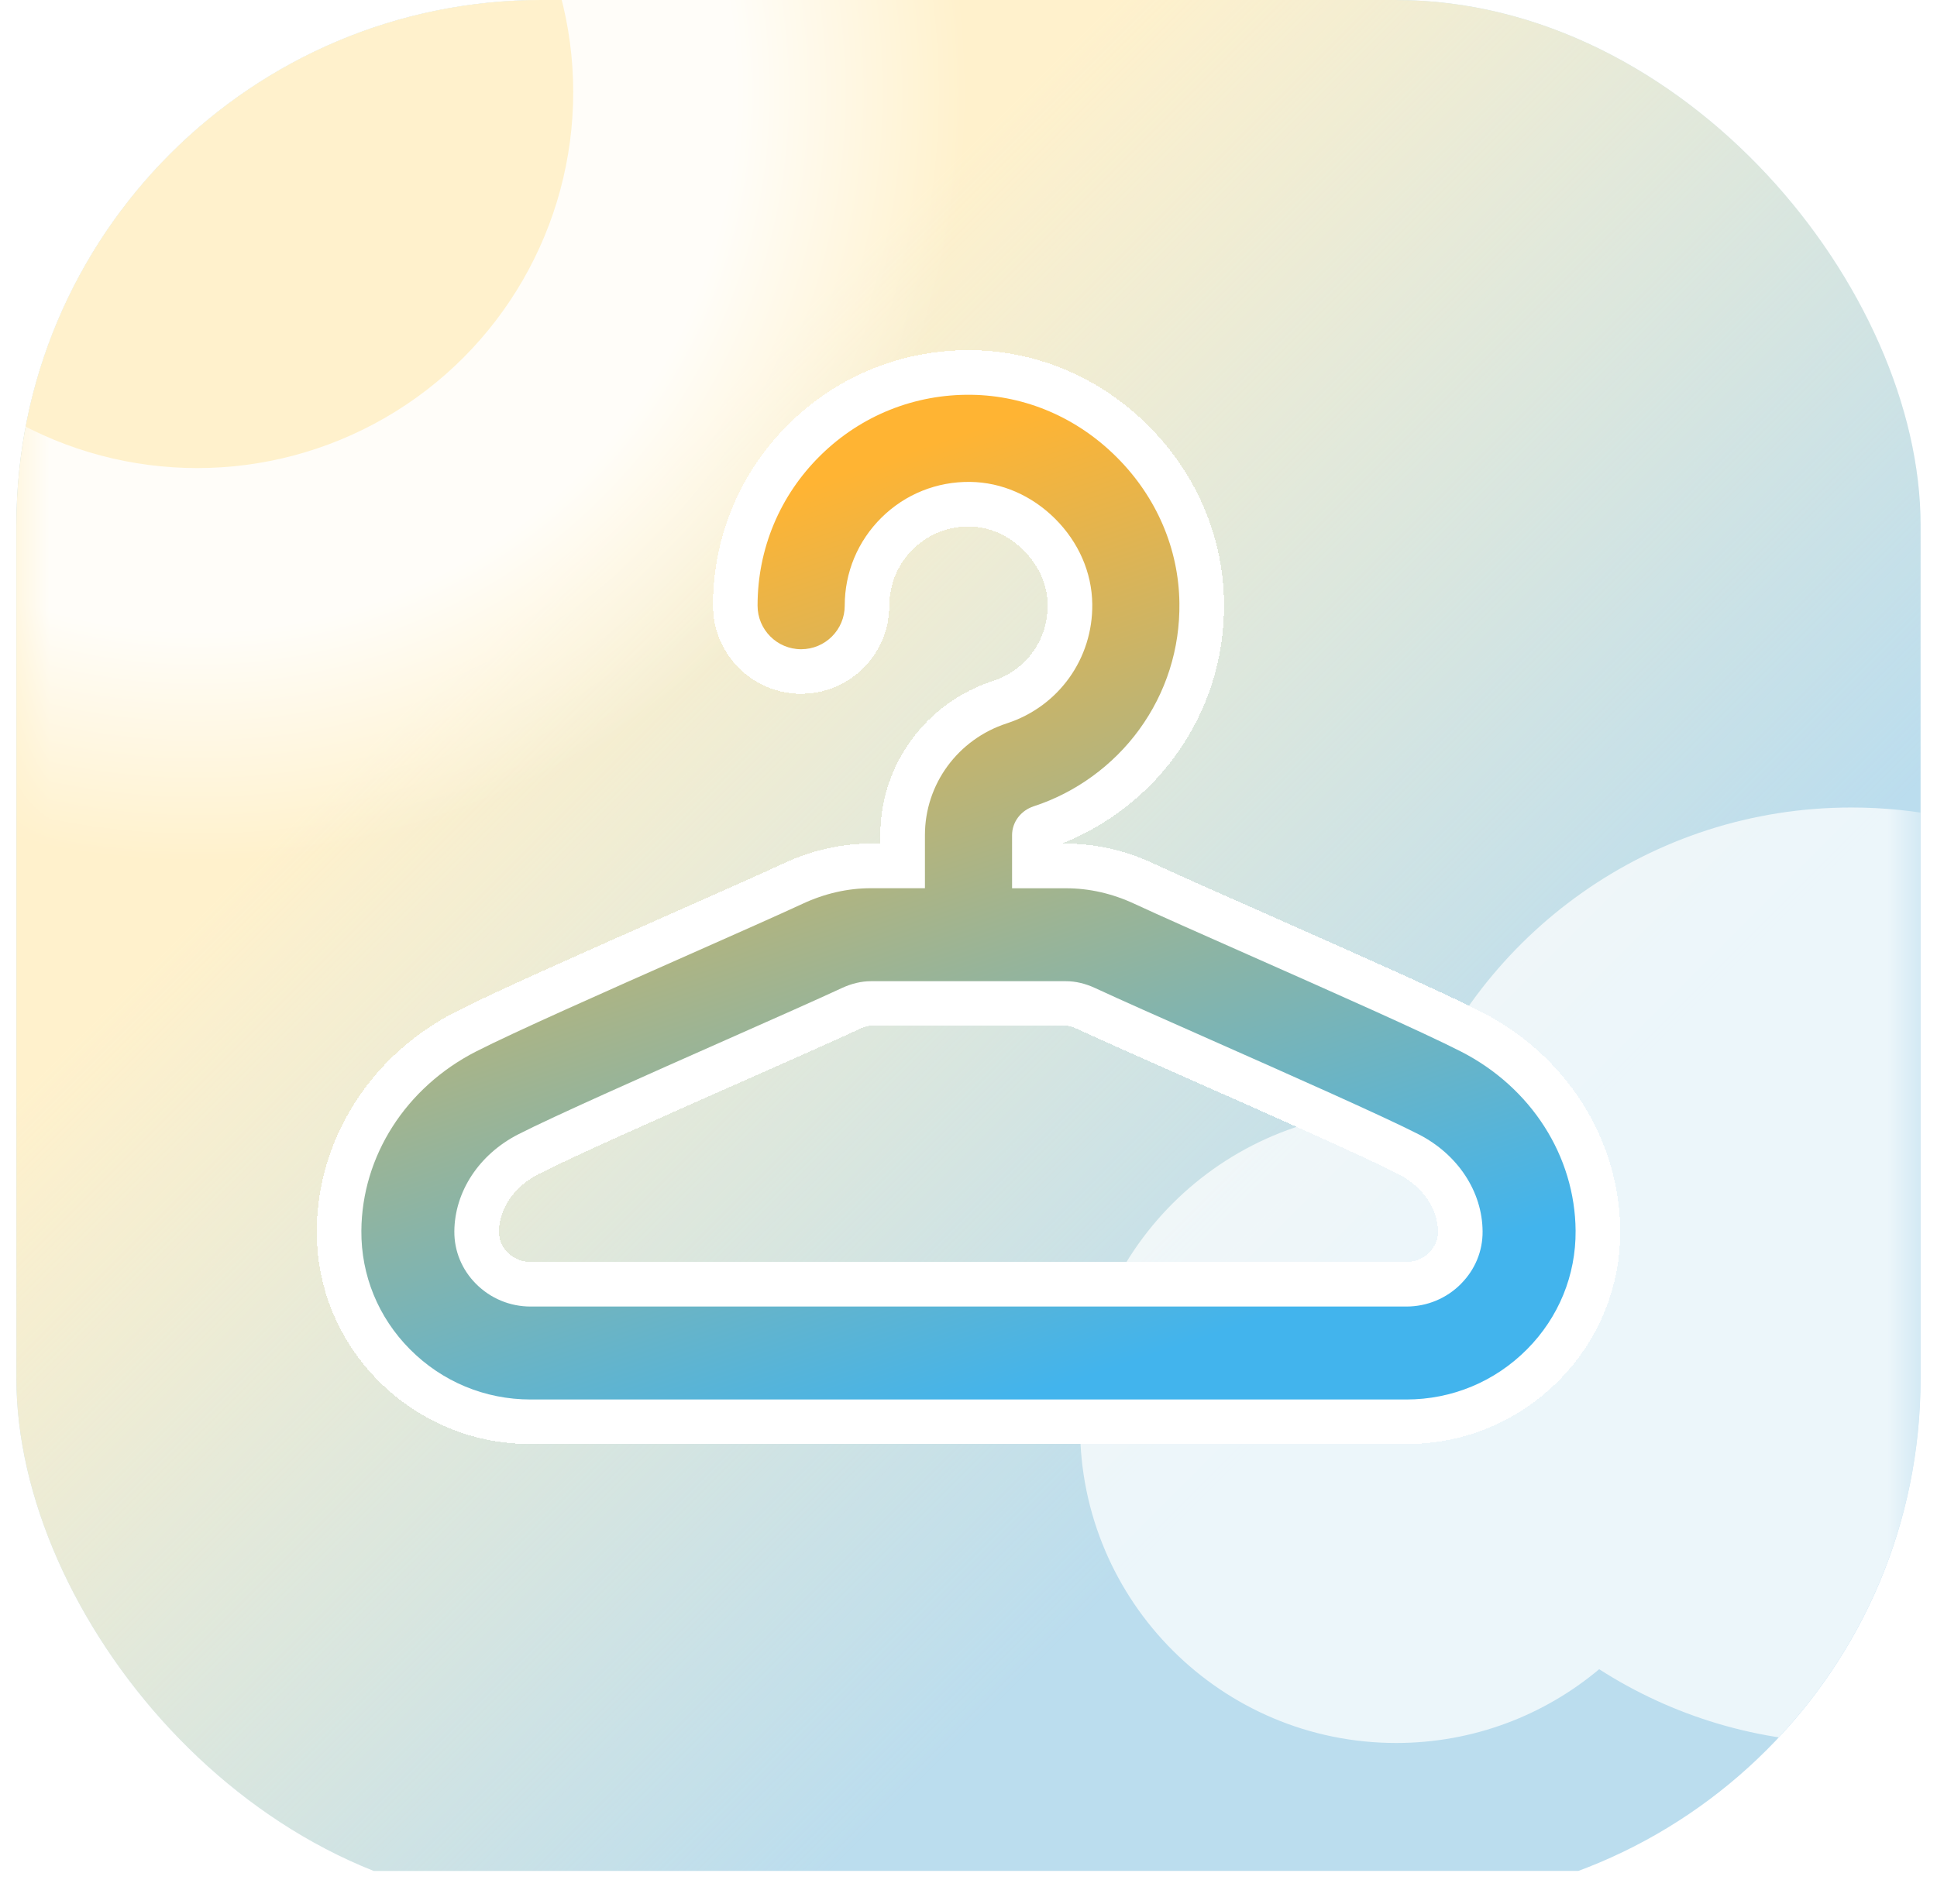 <svg width="59" height="58" viewBox="0 0 59 58" fill="none" xmlns="http://www.w3.org/2000/svg">
<g clip-path="url(#clip0_1_70)">
<rect x="0.5" width="58" height="58" rx="16" fill="white"/>
<g clip-path="url(#clip1_1_70)">
<rect x="0.5" y="-1" width="58" height="58" fill="#BBDDEE"/>
<rect x="0.5" y="-1" width="58" height="58" fill="url(#paint0_linear_1_70)"/>
<mask id="mask0_1_70" style="mask-type:alpha" maskUnits="userSpaceOnUse" x="0" y="-1" width="59" height="58">
<rect x="0.5" y="-1" width="58" height="58" fill="#FFF1D6"/>
</mask>
<g mask="url(#mask0_1_70)">
<circle cx="5.994" cy="2.795" r="23.506" fill="url(#paint1_radial_1_70)" fill-opacity="0.88"/>
<circle cx="6.006" cy="2.807" r="11.454" fill="#FFF1CC"/>
</g>
<mask id="mask1_1_70" style="mask-type:alpha" maskUnits="userSpaceOnUse" x="0" y="-1" width="59" height="58">
<rect x="0.5" y="-1" width="58" height="58" fill="#EBF0F0"/>
</mask>
<g mask="url(#mask1_1_70)">
<path fill-rule="evenodd" clip-rule="evenodd" d="M56.393 53.103C64.264 53.103 70.644 46.723 70.644 38.852C70.644 30.982 64.264 24.602 56.393 24.602C50.28 24.602 45.065 28.451 43.042 33.859C42.871 33.85 42.7 33.845 42.527 33.845C37.209 33.845 32.898 38.156 32.898 43.474C32.898 48.792 37.209 53.103 42.527 53.103C44.881 53.103 47.037 52.259 48.71 50.856C50.927 52.279 53.564 53.103 56.393 53.103Z" fill="white" fill-opacity="0.72"/>
</g>
<g filter="url(#filter0_d_1_70)">
<path d="M44.502 32.038C43.349 31.448 40.52 30.195 38.024 29.089C36.607 28.462 35.269 27.869 34.557 27.538C33.879 27.222 33.178 27.063 32.471 27.063H30.827V25.444C30.827 25.047 31.093 24.693 31.49 24.564C32.765 24.149 33.904 23.32 34.697 22.232C35.52 21.102 35.944 19.765 35.924 18.363C35.901 16.712 35.225 15.139 34.019 13.934C32.815 12.727 31.242 12.051 29.591 12.028C27.859 12.004 26.223 12.661 24.989 13.877C23.754 15.094 23.075 16.719 23.075 18.452C23.075 19.185 23.669 19.78 24.402 19.78C25.136 19.78 25.73 19.186 25.73 18.452C25.73 17.435 26.129 16.482 26.853 15.767C27.577 15.053 28.538 14.669 29.554 14.682C30.51 14.695 31.429 15.096 32.143 15.809C32.856 16.523 33.257 17.442 33.27 18.398C33.293 20.061 32.248 21.524 30.669 22.038C29.175 22.524 28.173 23.892 28.173 25.443V27.061H26.529C25.822 27.061 25.12 27.221 24.443 27.537C23.731 27.868 22.393 28.46 20.977 29.088C18.481 30.194 15.652 31.447 14.498 32.037C12.361 33.131 11.024 35.222 11.007 37.496C10.997 38.855 11.522 40.137 12.486 41.108C13.465 42.094 14.771 42.638 16.162 42.638H42.837C44.228 42.638 45.534 42.094 46.513 41.108C47.477 40.137 48.002 38.855 47.992 37.496C47.975 35.223 46.639 33.131 44.502 32.038ZM44.504 39.112C44.06 39.56 43.468 39.806 42.838 39.806H16.162C15.532 39.806 14.94 39.559 14.496 39.112C14.068 38.681 13.835 38.114 13.839 37.517C13.848 36.302 14.594 35.169 15.787 34.559C16.87 34.005 19.783 32.715 22.123 31.678C23.613 31.018 24.901 30.447 25.637 30.105C25.937 29.965 26.238 29.894 26.527 29.894H32.471C32.761 29.894 33.061 29.965 33.362 30.105C34.097 30.447 35.385 31.018 36.876 31.678C39.216 32.715 42.129 34.005 43.211 34.559C44.404 35.17 45.151 36.303 45.159 37.517C45.164 38.114 44.931 38.681 44.502 39.112H44.504Z" stroke="white" stroke-width="2.719" shape-rendering="crispEdges"/>
</g>
<path d="M44.502 32.038C43.349 31.448 40.52 30.195 38.024 29.089C36.607 28.462 35.269 27.869 34.557 27.538C33.879 27.222 33.178 27.063 32.471 27.063H30.827V25.444C30.827 25.047 31.093 24.693 31.49 24.564C32.765 24.149 33.904 23.32 34.697 22.232C35.52 21.102 35.944 19.765 35.924 18.363C35.901 16.712 35.225 15.139 34.019 13.934C32.815 12.727 31.242 12.051 29.591 12.028C27.859 12.004 26.223 12.661 24.989 13.877C23.754 15.094 23.075 16.719 23.075 18.452C23.075 19.185 23.669 19.78 24.402 19.78C25.136 19.78 25.73 19.186 25.73 18.452C25.73 17.435 26.129 16.482 26.853 15.767C27.577 15.053 28.538 14.669 29.554 14.682C30.51 14.695 31.429 15.096 32.143 15.809C32.856 16.523 33.257 17.442 33.27 18.398C33.293 20.061 32.248 21.524 30.669 22.038C29.175 22.524 28.173 23.892 28.173 25.443V27.061H26.529C25.822 27.061 25.12 27.221 24.443 27.537C23.731 27.868 22.393 28.46 20.977 29.088C18.481 30.194 15.652 31.447 14.498 32.037C12.361 33.131 11.024 35.222 11.007 37.496C10.997 38.855 11.522 40.137 12.486 41.108C13.465 42.094 14.771 42.638 16.162 42.638H42.837C44.228 42.638 45.534 42.094 46.513 41.108C47.477 40.137 48.002 38.855 47.992 37.496C47.975 35.223 46.639 33.131 44.502 32.038ZM44.504 39.112C44.06 39.56 43.468 39.806 42.838 39.806H16.162C15.532 39.806 14.94 39.559 14.496 39.112C14.068 38.681 13.835 38.114 13.839 37.517C13.848 36.302 14.594 35.169 15.787 34.559C16.87 34.005 19.783 32.715 22.123 31.678C23.613 31.018 24.901 30.447 25.637 30.105C25.937 29.965 26.238 29.894 26.527 29.894H32.471C32.761 29.894 33.061 29.965 33.362 30.105C34.097 30.447 35.385 31.018 36.876 31.678C39.216 32.715 42.129 34.005 43.211 34.559C44.404 35.17 45.151 36.303 45.159 37.517C45.164 38.114 44.931 38.681 44.502 39.112H44.504Z" fill="url(#paint2_linear_1_70)"/>
</g>
</g>
<defs>
<filter id="filter0_d_1_70" x="8.741" y="9.762" width="41.517" height="35.142" filterUnits="userSpaceOnUse" color-interpolation-filters="sRGB">
<feFlood flood-opacity="0" result="BackgroundImageFix"/>
<feColorMatrix in="SourceAlpha" type="matrix" values="0 0 0 0 0 0 0 0 0 0 0 0 0 0 0 0 0 0 127 0" result="hardAlpha"/>
<feOffset/>
<feGaussianBlur stdDeviation="0.453"/>
<feComposite in2="hardAlpha" operator="out"/>
<feColorMatrix type="matrix" values="0 0 0 0 1 0 0 0 0 1 0 0 0 0 1 0 0 0 1 0"/>
<feBlend mode="normal" in2="BackgroundImageFix" result="effect1_dropShadow_1_70"/>
<feBlend mode="normal" in="SourceGraphic" in2="effect1_dropShadow_1_70" result="shape"/>
</filter>
<linearGradient id="paint0_linear_1_70" x1="0.5" y1="-1" x2="58.5" y2="57" gradientUnits="userSpaceOnUse">
<stop stop-color="#FFF1CC"/>
<stop offset="0.297" stop-color="#FFF1CC"/>
<stop offset="0.714" stop-color="#FFF1CC" stop-opacity="0"/>
<stop offset="1" stop-color="#FFF1CC" stop-opacity="0"/>
</linearGradient>
<radialGradient id="paint1_radial_1_70" cx="0" cy="0" r="1" gradientUnits="userSpaceOnUse" gradientTransform="translate(5.994 2.795) rotate(90) scale(23.506)">
<stop stop-color="white"/>
<stop offset="0.7" stop-color="white"/>
<stop offset="1" stop-color="white" stop-opacity="0"/>
</radialGradient>
<linearGradient id="paint2_linear_1_70" x1="3.61" y1="0.404" x2="25.318" y2="65.19" gradientUnits="userSpaceOnUse">
<stop stop-color="#FFB433"/>
<stop offset="0.297" stop-color="#FFB433"/>
<stop offset="0.714" stop-color="#42B4ED"/>
<stop offset="1" stop-color="#42B4ED"/>
</linearGradient>
<clipPath id="clip0_1_70">
<rect x="0.5" width="58" height="58" rx="16" fill="white"/>
</clipPath>
<clipPath id="clip1_1_70">
<rect width="58" height="58" fill="white" transform="translate(0.5 -1)"/>
</clipPath>
</defs>
</svg>

